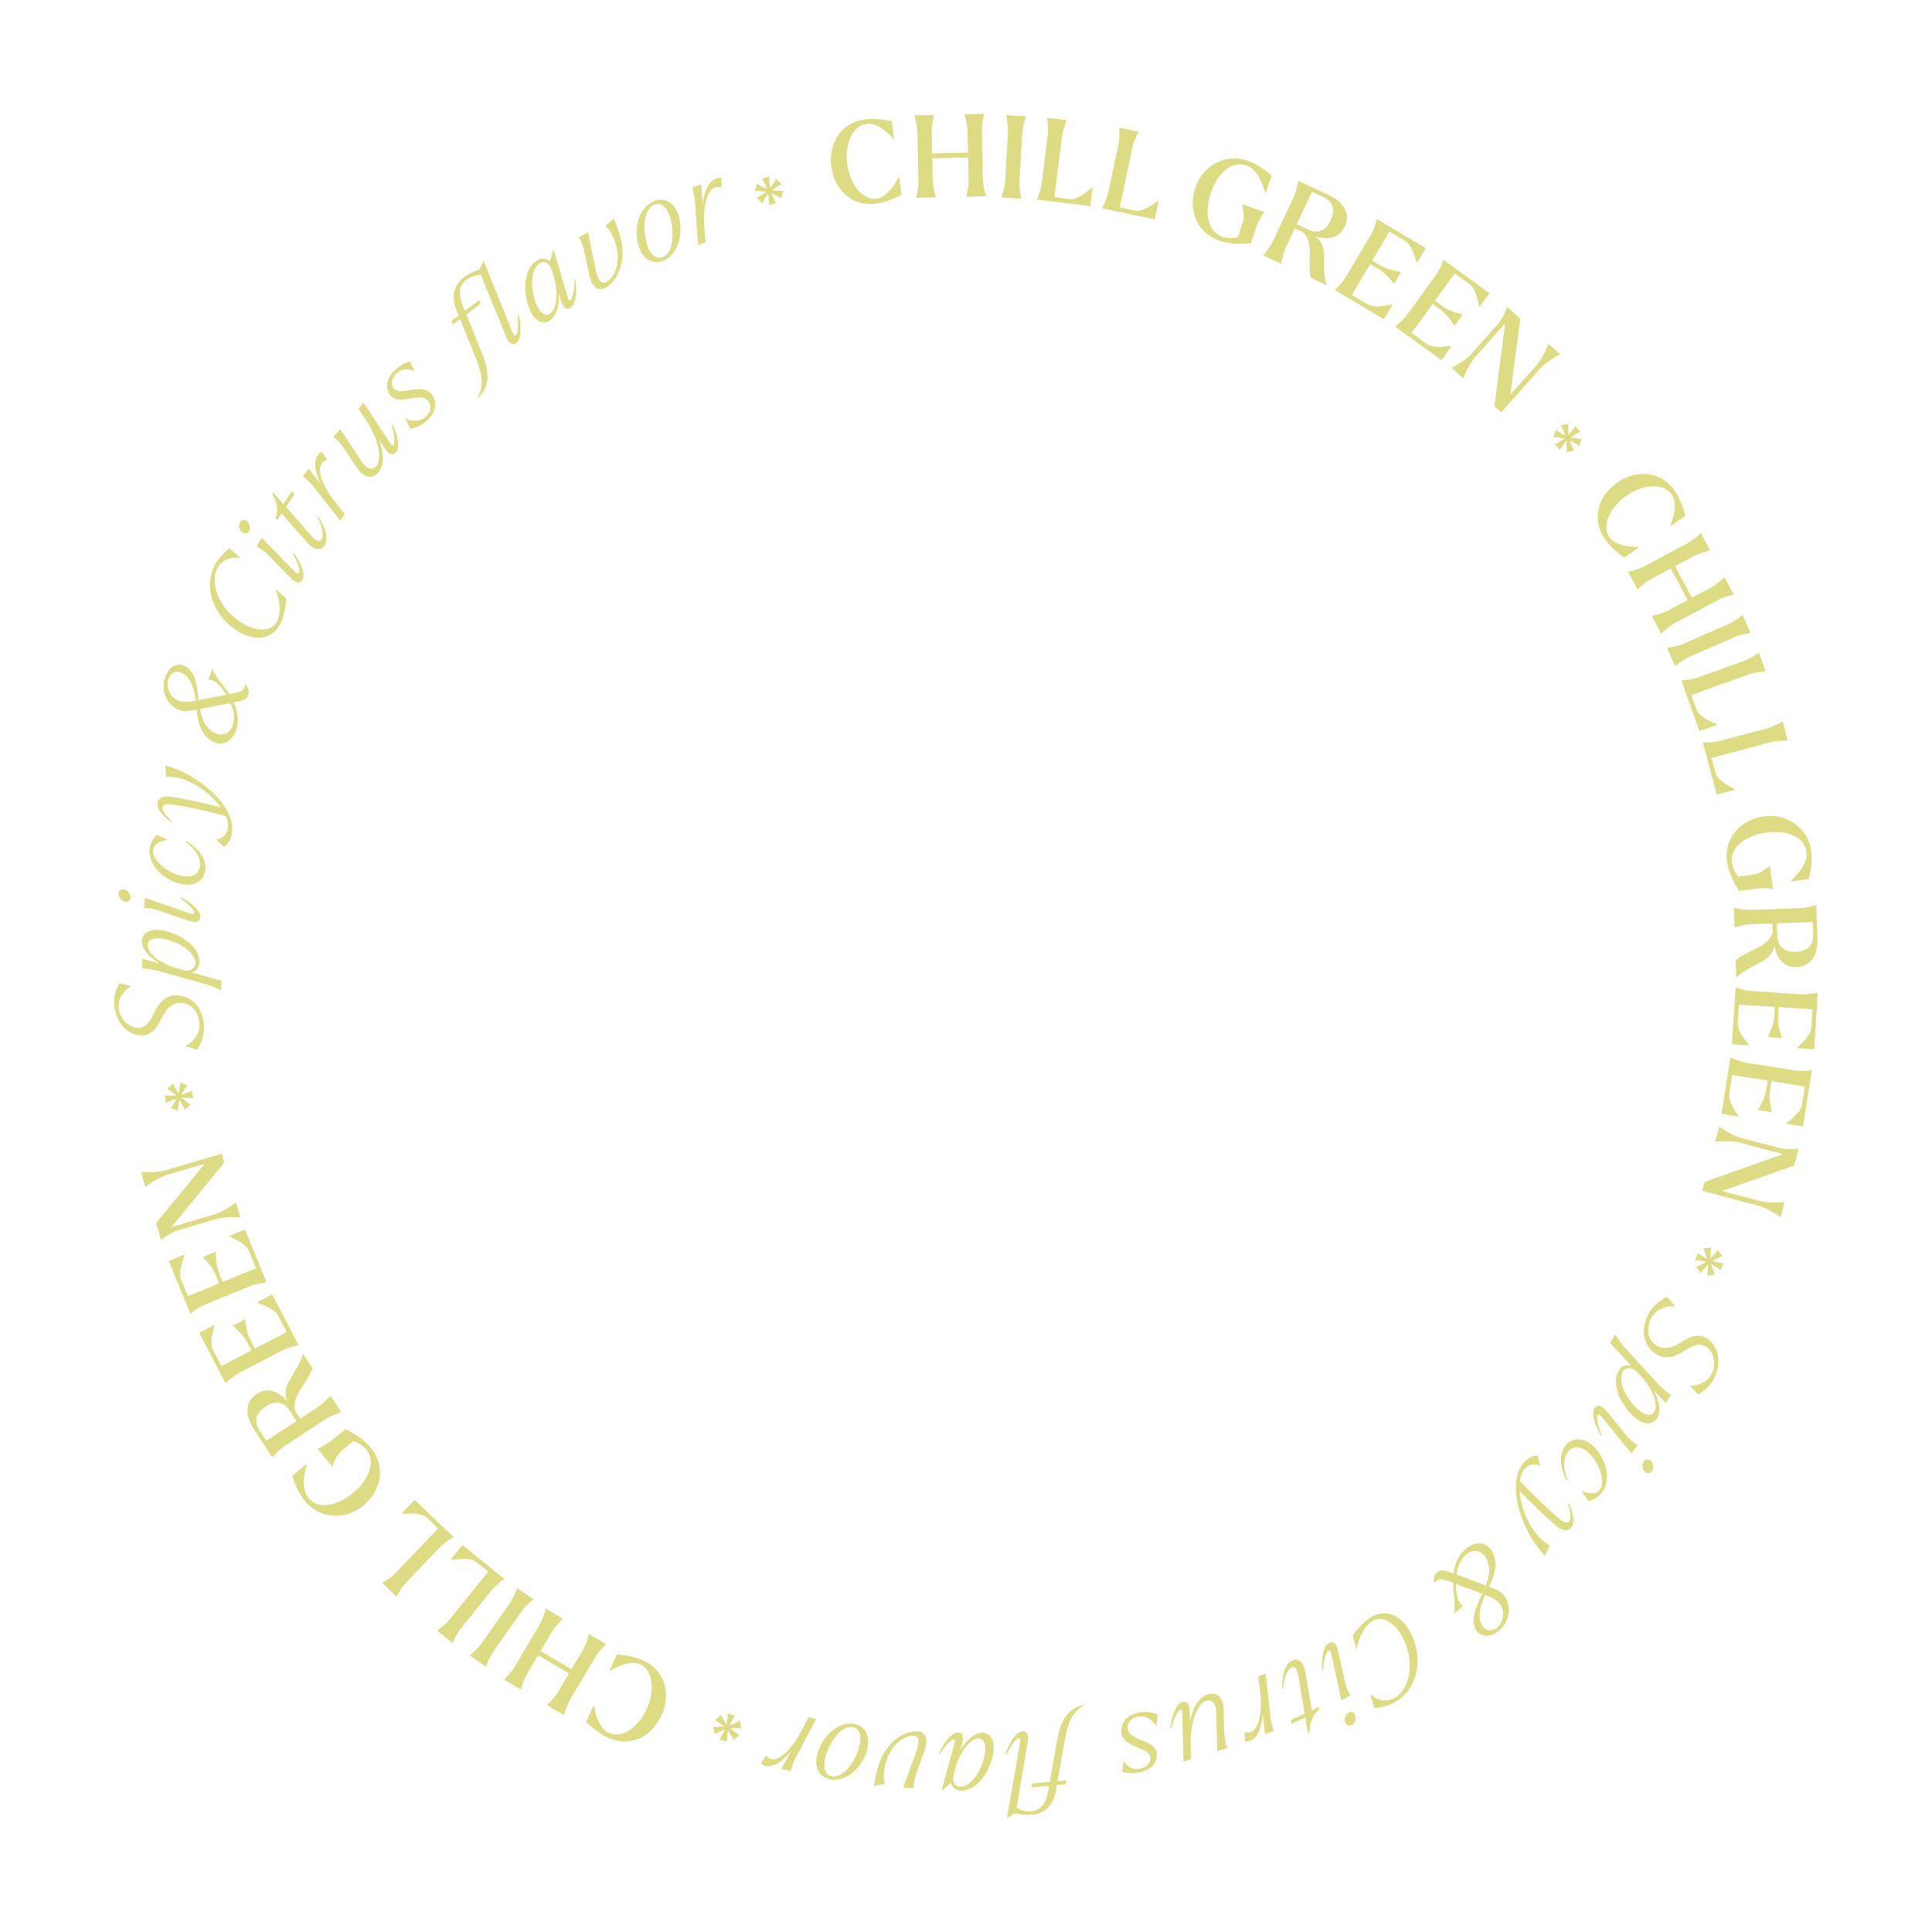 <?xml version="1.0" encoding="UTF-8"?><svg id="b" xmlns="http://www.w3.org/2000/svg" viewBox="0 0 540 540"><g id="c"><g id="d"><path id="e" d="m78.861,377.476l-11.973,6.238c-1.787.931-3.322,2.416-3.802,2.811l-.085.044-7.316-14.044,4.142-2.158.074.142c-.015.802-1.527,4.547-.374,6.76l2.365,4.54,8.37-4.36-1.272-2.44c-1.123-2.156-3.355-3.879-3.836-4.386l-.06-.114,3.376-1.759.06.114c.14.685.301,3.487,1.424,5.643l1.271,2.44,8.908-4.641-2.409-4.625c-1.153-2.213-5.088-3.121-5.754-3.567l-.074-.142,4.17-2.173,7.361,14.129-.114.059c-.569.153-2.694.574-4.454,1.491Zm-30.919-147.583l.284-.104c-1.601-1.713-3.048-3.066-2.816-4.162.133-.626.791-1.108,3.198-.73,3.578.561,8.4,1.582,14.508,3.17.544,1.293.769,2.551.537,3.647-.267,1.416-1.241,2.616-3.116,2.972l-.019.094,2.112,1.92c1.5-1.057,2.07-2.67,2.224-4.011,1.101-7.521-9.964-16.603-18.641-18.734l.223,3.122c1.388-.066,2.811.17,4.168.555,4.136,1.17,8.599,4.503,11.096,8.009-5.84-1.465-10.413-2.433-13.552-2.902-2.858-.409-3.853.428-4.091,1.555-.431,2.035,1.888,4.064,3.886,5.599Zm-2.853,54.831c1.595-3.413,3.802-4.911,6.507-4.295,2.283.549,3.705,2.569,4.089,4.917.551,3.363-1.59,5.819-3.851,7l.006.096,3.305.961c1.025-1.899,2.302-4.328,1.786-7.661-.588-3.906-2.728-6.582-5.989-7.353-4.174-.998-6.431,1.659-7.972,4.908-1.26,2.684-2.821,4.716-5.773,3.763-2.137-.752-3.554-2.708-3.956-4.83-.499-3.077,1.395-5.388,3.307-6.514l-.007-.096-3.169-.842c-.857,1.534-1.85,3.912-1.314,7.051.551,3.363,2.479,6.214,5.597,7.252,3.544,1.169,5.784-.781,7.432-4.358Zm18.817-110.222c5.889,5.246,11.958,4.781,14.44-.167.976-1.945,1.509-4.649,1.641-7.053l-2.802-2.479-.086.172c1.098,2.735,1.494,6.37.375,8.601-1.822,3.632-7.403,3.053-12.463-1.419-4.102-3.669-6.226-9.353-4.247-13.3,1.306-2.603,3.94-3.215,6.13-2.94l.085-.171-2.801-2.48c-1.848,1.328-3.396,3.13-4.243,4.817-2.583,5.148-1.132,11.891,3.97,16.42Zm-15.331,71.939c4.864,2.029,8.377.105,8.812-3.194.335-2.538-1.152-5.703-5.25-8.147l-.346.18c3.629,2.576,4.317,5.185,4.096,6.866-.381,2.886-3.505,3.571-7.232,1.982-3.091-1.279-6.171-4.106-5.88-6.552.198-1.749,2.176-2.553,3.856-2.815l.021-.159-2.833-1.277c-1.155,1.171-1.779,2.476-1.963,3.872-.456,3.457,2.129,7.348,6.719,9.245Zm-2.405-57.176c.977-2.811,3.427-4.5,5.966-2.839,2.277,1.537,2.957,4.652,3.354,9.262l7.77-1.5c-.575-.878-1.25-1.858-1.89-2.554-1.117-1.269-2.276-1.638-3.035-1.698l-.049-.051,1.008-2.902.05.051c.562,1.11,1.316,2.354,2.302,3.612.866,1.114,1.752,2.269,2.447,3.391,1.227-.217,1.989-.46,2.934-.742.935-.251,1.471-1.013,1.414-2.117.721.556,1.374,1.798.933,3.068-.294.846-.979,1.354-1.984,1.615-.701.163-1.36.306-2.08.429,1.24,2.769,1.531,5.343.68,7.791-1.113,3.204-3.989,4.949-7.2,2.783-2.759-1.907-3.585-5.379-3.819-8.509-2.191.458-4.1.879-6.146-.543-2.89-1.919-3.694-5.552-2.654-8.545Zm9.703,8.928c.511,2.82,1.556,4.979,3.392,6.226,2.408,1.65,4.907.892,5.821-1.738.662-1.904.354-3.942-.671-6.161l-8.542,1.673Zm-6.887-2.799c1.584,1.093,3.501.844,5.743.437-.514-3.397-1.359-6.13-3.316-7.42-1.806-1.237-3.677-.533-4.36,1.432-.714,2.056.288,4.437,1.934,5.55Zm20.603-46.925c.441-.742.289-1.987-.406-2.698-.738-.699-1.676-.624-2.118.118-.458.77-.288,1.987.434,2.714.693.711,1.648.608,2.09-.135Zm.219,211.051c1.837-.751,3.992-.976,4.574-1.075l.118-.049-6.033-14.75-4.354,1.781.061.148c.622.506,4.459,1.772,5.404,4.082l1.974,4.828-9.3,3.804-1.042-2.547c-.921-2.251-.824-5.057-.901-5.751l-.048-.118-3.525,1.442.049.118c.432.55,2.497,2.47,3.418,4.722l1.042,2.547-8.738,3.574-1.938-4.739c-.945-2.31.905-5.902.994-6.699l-.061-.148-4.325,1.769,5.998,14.662.088-.037c.515-.348,2.18-1.687,4.046-2.45l12.5-5.113Zm-35.104-107.562c.939.324,1.747-.196,1.808-1.057.062-.862-.633-1.906-1.572-2.23-.973-.294-1.778.193-1.84,1.055-.064.894.633,1.906,1.604,2.232Zm4.943,11.095c.031-2.56,2.932-4.253,8.286-2.332,5.862,2.152,7.866,5.792,7.837,8.16-.019,1.6-.992,2.58-2.244,2.917l8.356,2.31-.033,2.752-.095-.033c-.891-.459-2.417-1.213-4.14-1.714l-13.523-3.781c-1.754-.469-3.225-.615-4.249-.659l-.095-.033.033-2.688,4.816,1.338c-3.177-1.862-4.973-4.221-4.949-6.236Zm1.586,1.139c-.025,2.112,3.143,4.774,7.413,6.235l2.998.836c1.343.112,2.885-.381,2.968-1.98.058-2.079-2.216-4.603-6.549-6.192-3.982-1.489-6.807-.883-6.83,1.101Zm19.058,76.572c2.733-.805,5.9-.47,6.731-.482l.153-.045-1.203-4.083-.153.046c-.704.441-3.185,2.439-5.917,3.245l-11.973,3.528,14.742-18.023-.733-2.486-15.657,4.613c-2.732.805-5.9.471-6.701.473l-.153.045,1.203,4.083.154-.045c.673-.432,3.154-2.431,5.886-3.236l10.53-3.103-13.576,16.545,1.375,4.667.123-.036c.643-.423,2.551-1.986,4.699-2.62l10.469-3.085Zm-15.827-86.246l8.39,2.879c2.284.805,3.052-.07,3.121-1.027.124-1.724-2.312-3.983-5.438-5.586l-.269.173c3.425,2.331,5.618,5.31,2.518,4.254l-12.267-4.28-.204,2.84.094.039c.994.007,2.397.108,4.055.708Zm9.499,52.454l-.351-2.115c-.685.373-2.248.925-2.927,1.135.68-1.183,1.138-1.941,1.701-2.651l-2.041-.764c-.032.784-.307,2.452-.459,3.094-.857-1.448-1.136-1.953-1.467-2.774l-1.653,1.378c.684.406,2.004,1.516,2.467,1.959-1.389.036-2.368.004-3.167-.123l.351,2.115c.626-.331,2.337-.972,2.958-1.14-.806,1.399-1.127,2.004-1.701,2.651l2.009.769c.043-.916.385-2.562.491-3.099.499.858,1.135,1.953,1.435,2.779l1.685-1.383c-.642-.348-2.041-1.543-2.467-1.958,1.426-.01,2.268-.02,3.136.128ZM126.597,90.701l1.995-1.5,4.231,10.473c2.407,5.918,2.199,8.357.655,11.68,3.184-3.115,3.723-6.443,1.085-12.988l-4.231-10.473,3.965-2.981-.404-1.017-3.965,2.981-.558-1.382c-1.311-3.34-1.083-5.753.963-7.292,1.023-.769,2.54-1.309,4.076-1.342l7.133,17.42c.841,2.13,2.006,2.135,2.773,1.558,1.381-1.039,1.486-4.361.668-7.791l-.307-.089c.466,4.134-.297,7.751-1.556,4.694l-7.929-19.705-1.283,2.447c-1.503.45-3,1.175-4.126,2.021-2.532,1.904-3.962,4.901-2.19,9.335l.597,1.433-1.995,1.5.405,1.017Zm327.322,65.163l4.128-2.808-.108-.159c-3.205.012-6.708-.701-8.13-2.791-2.052-3.016-.068-8.236,4.881-11.602,4.895-3.33,10.343-3.514,12.539-.286,1.62,2.381.695,6.029-.346,8.595l.108.159,4.102-2.79c-.745-2.745-1.771-5.22-2.978-6.993-3.492-5.134-10.099-6.368-15.972-2.372-5.822,3.96-7.118,10.647-3.733,15.622,1.422,2.09,3.436,3.856,5.51,5.425Zm1.283,3.946l-.113.06,2.583,4.824.113-.06c.447-.385,1.994-1.902,3.743-2.839l5.445-2.914,4.727,8.83-5.445,2.915c-1.75.936-3.87,1.382-4.438,1.541l-.113.06,2.582,4.824.112-.06c.448-.385,1.995-1.902,3.744-2.839l11.905-6.372c1.777-.951,3.87-1.382,4.466-1.556l.085-.045-2.582-4.824-.084.045c-.476.4-1.995,1.902-3.772,2.854l-5.275,2.824-4.727-8.83,5.276-2.824c1.777-.951,3.87-1.382,4.466-1.556l.085-.045-2.583-4.824-.084.045c-.476.4-1.995,1.902-3.772,2.854l-11.905,6.373c-1.75.936-3.87,1.382-4.438,1.541Zm-20.359-39.659l-.699,2.063c.728-.044,2.546.231,3.128.359-1.206.761-1.914,1.215-2.729,1.548l1.416,1.609c.383-.678,1.418-1.972,1.883-2.509.049,1.363.06,2.248-.043,3.148l2.136-.429c-.387-.682-1.035-2.242-1.245-2.868,1.492.776,1.995,1.057,2.71,1.579l.675-2.042c-.794.017-2.501-.229-3.127-.359,1.16-.764,2.007-1.254,2.752-1.569l-1.416-1.609c-.356.612-1.469,2.059-1.907,2.53-.056-1.613-.102-2.296.043-3.148l-2.111.409c.447.799,1.026,2.378,1.22,2.889-.877-.465-1.995-1.058-2.686-1.601Zm35.777,59.744c-1.818.795-3.968,1.071-4.547,1.184l-.117.051,2.192,5.014.117-.051c.477-.348,2.139-1.738,3.957-2.533l12.374-5.409c1.847-.808,3.968-1.071,4.576-1.197l.087-.038-2.192-5.014-.087.038c-.506.361-2.139,1.738-3.987,2.546l-12.374,5.409Zm-395.544-24.628l6.208,6.335c1.68,1.743,2.759,1.306,3.25.481.884-1.485-.281-4.597-2.355-7.431l-.319.034c2.018,3.619,2.641,7.265.344,4.931l-9.046-9.324-1.456,2.448.066.076c.885.452,2.095,1.172,3.308,2.451Zm427.827,98.589c2.015-.067,4.042-.743,4.646-.892l.096-.003.323,9.691c.15,4.478-2.085,7.53-5.763,7.653-3.614.121-5.684-2.403-6.189-6.037-.42,1.807-1.428,3.25-3.218,4.302-3.614,2.042-5.577,2.684-7.401,4.634l-.128.005-.16-4.798c.834-.892,3.702-2.301,5.938-3.368,2.554-1.206,4.1-2.826,4.425-4.598l-.078-2.335-5.853.195c-1.983.067-4.041.744-4.613.891l-.128.004-.183-5.469.128-.004c.58.109,2.679.647,4.662.581l13.496-.451Zm3.78,3.876l-10.075.337.117,3.486c.095,2.847,1.786,4.583,5.145,4.471,3.23-.108,5.03-1.801,4.935-4.648l-.122-3.646Zm-13.749-29.549c-6.911.963-11.071,6.583-10.246,12.511.481,3.455,2.159,6.453,3.393,8.349l4.66-.649c1.997-.278,4.087-.117,4.721.021l.095-.013-.883-6.34-.095.013c-.566.338-2.392,2.078-4.389,2.357l-4.312.601c-.901-1.135-1.603-2.459-1.81-3.949-.516-3.935,3.253-7.498,9.53-8.372,6.15-.857,10.786,1.341,11.311,5.34.45,3.46-2.984,6.879-4.305,8.064l.036.254,4.913-.685c.77-2.822.975-5.758.674-7.914-.865-6.214-6.603-10.52-13.292-9.588Zm-87.045-125.42l-.106.12,3.178,2.831.106-.119c.365-.747,1.416-3.754,3.31-5.88l8.303-9.319-2.997,23.089,1.936,1.724,10.857-12.186c1.895-2.127,4.761-3.516,5.439-3.941l.106-.12-3.178-2.831-.106.119c-.344.722-1.394,3.73-3.289,5.856l-7.302,8.196,2.788-21.219-3.633-3.236-.084.095c-.323.699-1.117,3.034-2.607,4.707l-7.259,8.148c-1.895,2.127-4.761,3.516-5.46,3.965Zm68.786,86.556c-1.867.671-4.029.802-4.615.877l-.12.043,5.075,14.121,4.877-1.753-.054-.151c-.72-.489-4.829-1.8-5.673-4.149l-1.45-4.035,16.018-5.757c1.896-.682,4.03-.802,4.645-.887l.09-.032-1.85-5.149-.091.032c-.528.326-2.25,1.591-4.146,2.272l-12.706,4.566Zm1.431,18.224l-.123.033,3.844,14.509,5.012-1.328-.042-.155c-.676-.55-4.658-2.209-5.297-4.622l-1.099-4.146,16.458-4.361c1.949-.517,4.085-.453,4.705-.485l.093-.024-1.402-5.29-.093.025c-.555.28-2.379,1.392-4.328,1.908l-13.055,3.459c-1.918.508-4.084.453-4.674.477ZM114.73,111.388c2.359-.47,4.533-.58,5.348,1.308.639,1.524-.102,2.918-1.085,3.789-1.602,1.475-3.977,1.334-5.641.454l-.046.09,1.303,2.799c1.768-.206,3.68-1.179,5.1-2.61,1.877-1.879,2.493-4.135,1.387-6.321-1.083-2.208-3.298-2.415-6.428-1.863-1.837.318-4.152.834-4.922-.963-.551-1.251-.015-2.535.901-3.52,1.421-1.522,3.437-1.702,5.146-.732l.069-.112-1.281-2.686c-1.408.391-3.07,1.209-4.422,2.664-1.81,1.857-2.47,4.067-1.542,6.025,1.192,2.549,4.117,2.062,6.114,1.679Zm-26.989,24.756l7.335,9.36,1.327-1.765-3.617-4.562c-2.364-3.299-4.298-7.596-2.894-9.623.34-.505.82-.824,1.46-.984l.058-.077-1.431-2.197c-3.036,1.641-1.921,5.803-.223,9.082l-3.482-4.421-1.597,2.123.058.083c.697.564,1.892,1.583,3.004,2.98Zm8.43-10.808l3.528,5.345c2.316,3.475,4.619,2.982,6.01,1.393,1.918-2.19,1.451-5.833.233-9.154l1.711,2.562c1.308,1.955,2.401,1.678,3.034.956,1.139-1.3.535-4.594-.944-7.761l-.319-.024c1.304,3.95.821,6.93-.132,5.542l-7.688-11.668-1.455,1.661,2.671,4.041c2.463,3.986,4.299,9.806,2.318,12.069-.927,1.059-2.466,1.115-4.18-1.492l-5.848-8.865-1.919,2.19.073.063c.71.452,1.901,1.666,2.906,3.141Zm-19.171,19.465l.479.55,1.224-1.838,7.242,8.239c1.706,1.942,3.677,2.331,4.758.706,1.312-1.972.163-5.157-1.721-8.102l-.319.018c1.751,3.433,1.771,5.484,1.169,6.389-.408.613-1.216.844-3.046-1.257l-6.86-7.831,2.358-3.544-.72-.825-2.375,3.57-2.853-3.281-.266.4c1.165,2.12,1.895,4.374.93,6.807Zm13.977,251.879l-11.308,7.385c-1.688,1.103-3.07,2.732-3.51,3.171l-.08.052-5.303-8.119c-2.45-3.751-2.122-7.521.96-9.533,3.027-1.978,6.106-.892,8.424,1.952-.579-1.763-.464-3.52.521-5.348,2.031-3.62,3.377-5.188,3.926-7.801l.107-.07,2.625,4.019c-.251,1.196-1.972,3.887-3.332,5.961-1.558,2.355-2.041,4.543-1.399,6.227l1.278,1.956,4.903-3.203c1.661-1.085,3.07-2.732,3.483-3.154l.107-.07,2.993,4.582-.107.07c-.552.208-2.626.836-4.288,1.921Zm-8.109.518l-1.908-2.921c-1.557-2.385-3.904-2.993-6.717-1.155-2.707,1.768-3.368,4.149-1.811,6.534l1.996,3.055,8.44-5.513ZM163.339,70.392l1.304,6.271c.869,4.085,2.735,4.712,4.559,3.779,2.991-1.531,6.715-7.32,3.628-16.021-.457-1.384-.94-2.61-1.319-3.351l-2.27,2.168c.692.509,1.214,1.248,1.738,2.202,3.527,6.822.844,12.186-1.549,13.411-1.311.67-2.293-.408-2.923-3.465l-2.159-10.399-2.592,1.327.044.085c.493.682,1.151,2.25,1.54,3.993Zm209.854,10.578l-.065.11,13.702,8.142,2.404-4.044-.138-.082c-.801-.03-4.627,1.271-6.773-.004l-4.485-2.665,5.134-8.639,2.366,1.406c2.091,1.242,3.704,3.541,4.183,4.049l.11.065,1.945-3.274-.11-.065c-.676-.178-3.482-.468-5.573-1.711l-2.366-1.406,4.824-8.116,4.402,2.616c2.146,1.275,2.833,5.257,3.241,5.947l.138.082,2.387-4.017-13.619-8.093-.049.083c-.201.588-.724,2.659-1.754,4.393l-6.899,11.611c-1.014,1.706-2.599,3.184-3.004,3.613Zm-225.999,2.83c-1.29-6.048.728-9.664,2.796-10.942,1.417-.874,2.741-.677,3.676.288.389-.955.651-1.869.728-2.781l.436-.269,3.935,13.254c.583,1.859,1.881-.974,1.795-5.133l.298.117c.483,3.463.092,6.788-1.432,7.73-.763.471-1.872.441-2.565-1.839l-.62-2.1c.085,3.671-.955,6.494-2.643,7.537-2.206,1.362-5.195-.252-6.403-5.862Zm1.897-1.435c.917,4.286,2.887,6.38,4.602,5.32,1.797-1.109,2.376-5.228,1.321-9.616l-.94-3.106c-.563-1.156-1.752-2.228-3.157-1.398-1.804,1.038-2.765,4.415-1.826,8.8Zm240.955,8.835l-.075.104,12.902,9.353,2.761-3.809-.129-.094c-.796-.102-4.723.845-6.744-.62l-4.223-3.061,5.896-8.135,2.229,1.615c1.969,1.427,3.365,3.862,3.796,4.412l.104.075,2.235-3.083-.104-.075c-.656-.239-3.424-.783-5.393-2.21l-2.228-1.615,5.54-7.643,4.145,3.005c2.021,1.465,2.343,5.492,2.688,6.216l.129.094,2.742-3.782-12.824-9.296-.056.078c-.253.567-.963,2.582-2.146,4.215l-7.926,10.933c-1.165,1.606-2.877,2.933-3.319,3.325Zm-13.051,387.455c-.767.399-1.292,1.539-1.076,2.509.26.984,1.098,1.413,1.864,1.014.794-.414,1.292-1.539,1.061-2.537-.216-.97-1.082-1.385-1.849-.986Zm6.15-26.607c-1.853,1.143-3.728,3.164-5.104,5.14l1.081,3.583.164-.101c.502-2.905,2.076-6.207,4.201-7.517,3.461-2.134,7.905,1.293,9.861,7.758,1.563,5.279.383,11.233-3.376,13.552-2.479,1.529-5.042.665-6.761-.72l-.164.101,1.081,3.583c2.271-.159,4.535-.879,6.143-1.87,4.904-3.024,7.213-9.525,5.251-16.062-2.255-7.56-7.664-10.354-12.377-7.448Zm-5.715,21.761c-.515-.851-1.166-2.1-1.523-3.826l-1.946-8.657c-.512-2.368-1.66-2.563-2.512-2.12-1.533.798-2.181,4.059-1.908,7.561l.288.139c.19-4.14,1.579-7.57,2.304-4.376l2.787,12.695,2.526-1.316-.016-.1Zm60.927-53.568c.464,2.297.987,4.209.215,5.02-.441.464-1.254.529-3.104-1.054-2.753-2.354-6.324-5.751-10.693-10.306.215-1.386.683-2.575,1.456-3.386.969-1.066,2.428-1.577,4.211-.897l.066-.069-.792-2.742c-1.831.114-3.162,1.188-3.996,2.25-4.881,5.826-.221,19.361,6.05,25.725l1.448-2.775c-1.217-.671-2.304-1.618-3.258-2.658-2.908-3.165-4.961-8.344-5.249-12.638,4.205,4.31,7.59,7.531,10.018,9.576,2.22,1.847,3.505,1.656,4.299.821,1.434-1.507.523-4.45-.373-6.805l-.295-.061Zm-341.808-20.779l-3.641,2.978c-1.561,1.276-3.43,2.226-4.042,2.438l-.074.061,4.052,4.954.074-.061c.309-.583.961-3.019,2.522-4.296l3.368-2.756c1.36.5,2.647,1.266,3.6,2.43,2.488,3.092,1.123,8.094-3.781,12.106-4.805,3.93-9.907,4.466-12.436,1.325-2.183-2.72-1.03-7.426-.519-9.125l-.162-.198-3.839,3.14c.81,2.81,2.163,5.424,3.54,7.108,3.972,4.854,11.111,5.547,16.337,1.272,5.399-4.417,6.028-11.381,2.239-16.012-2.208-2.7-5.2-4.386-7.24-5.364Zm324.571,47.689c1.461,3.148.246,6.666-2.206,8.674-2.303,1.885-5.276,2.044-6.572-.701-1.138-2.501-.087-5.513,1.986-9.65l-7.41-2.786c.032,1.049.095,2.238.276,3.166.288,1.666,1.084,2.587,1.699,3.035l.016.07-2.377,1.946-.016-.07c.101-1.241.109-2.696-.073-4.283-.156-1.403-.307-2.851-.312-4.171-1.16-.457-1.938-.648-2.89-.902-.928-.274-1.783.095-2.312,1.066-.324-.851-.23-2.252.811-3.104.693-.568,1.542-.642,2.535-.339.683.228,1.319.45,1.998.722.391-3.009,1.489-5.356,3.495-6.998,2.625-2.149,5.99-2.132,7.594,1.394,1.355,3.069.243,6.461-1.195,9.252,2.108.756,3.954,1.395,4.955,3.678Zm-5.809-4.013c1.04-2.671,1.278-5.059.365-7.083-1.19-2.667-3.717-3.328-5.872-1.564-1.56,1.277-2.364,3.176-2.651,5.604l8.158,3.043Zm4.407,5.989c-.78-1.761-2.543-2.551-4.667-3.377-1.339,3.165-2.047,5.937-1.054,8.06.892,2,2.856,2.377,4.466,1.06,1.684-1.379,2.075-3.933,1.255-5.743ZM351.129,63.511c.657-1.906,1.748-3.695,2.157-4.197l.031-.091-6.049-2.085-.032.091c.044.658.769,3.073.111,4.979l-1.417,4.114c-1.42.289-2.917.314-4.338-.175-3.741-1.323-5.208-6.295-3.145-12.285,2.022-5.868,6.082-9.004,9.882-7.66,3.287,1.166,4.778,5.775,5.236,7.49l.242.083,1.615-4.689c-2.165-1.965-4.689-3.477-6.746-4.186-5.929-2.043-12.366,1.119-14.565,7.502-2.272,6.594.852,12.848,6.508,14.798,3.297,1.136,6.729.999,8.977.759l1.532-4.447Zm8.292,5.585c-.843,1.795-1.177,3.936-1.306,4.512l-.054.116-4.952-2.326.054-.116c.36-.467,1.795-2.091,2.638-3.886l5.739-12.221c.857-1.825,1.177-3.936,1.319-4.541l.041-.087,8.775,4.121c4.055,1.904,5.755,5.283,4.191,8.614-1.537,3.272-4.726,3.966-8.19,2.763,1.417,1.196,2.243,2.75,2.366,4.823.173,4.146-.149,6.187.757,8.698l-.054.116-4.344-2.04c-.415-1.149-.365-4.342-.297-6.82.088-2.822-.651-4.936-2.08-6.032l-2.114-.993-2.489,5.3Zm3.006-6.4l3.157,1.483c2.577,1.21,4.893.495,6.321-2.546,1.374-2.925.686-5.298-1.892-6.509l-3.302-1.551-4.284,9.122Zm-20.257,421.623l-.175-6.404c-.132-4.175-2.349-4.973-4.37-4.358-2.786.847-4.313,4.189-5.032,7.653l-.101-3.08c-.08-2.352-1.154-2.694-2.072-2.414-1.654.503-2.88,3.619-3.296,7.091l.258.189c.978-4.044,2.962-6.321,3.039-4.637l.369,13.972,2.113-.643-.135-4.843c.013-4.688,1.527-10.601,4.405-11.477,1.348-.41,2.684.355,2.763,3.476l.286,10.618,2.786-.847-.028-.092c-.365-.759-.735-2.419-.81-4.203Zm12.881-4.746l-1.29-11.822-2.059.798.664,5.784c.266,4.05-.359,8.72-2.622,9.701-.556.25-1.132.268-1.76.065l-.09.035.056,2.621c3.445.208,4.694-3.915,4.982-7.596l.625,5.593,2.477-.961-.005-.101c-.294-.847-.772-2.344-.979-4.117Zm152.944-202.117c-.615.089-2.697.564-4.709.434l-13.476-.867c-1.979-.127-4.016-.868-4.583-1.032l-.127-.008-1.024,15.902,4.694.302.01-.16c-.337-.727-3.235-3.543-3.074-6.034l.335-5.205,10.026.645-.176,2.746c-.156,2.427-1.47,4.907-1.706,5.566l-.008.128,3.8.244.008-.128c-.148-.683-1.165-3.314-1.009-5.74l.176-2.746,9.42.606-.329,5.109c-.16,2.49-3.395,4.912-3.823,5.59l-.01.159,4.662.3,1.018-15.806-.096-.006Zm-10.774,43.389l-10.55-2.789c-2.754-.728-5.289-2.656-6.006-3.077l-.155-.041-1.088,4.115.155.041c.831-.012,3.988-.436,6.742.292l12.066,3.189-21.948,7.771-.663,2.506,15.779,4.17c2.754.728,5.29,2.656,5.975,3.069l.155.041,1.088-4.115-.155-.041c-.8.021-3.957.444-6.711-.284l-10.612-2.804,20.185-7.111,1.243-4.703-.124-.033c-.77.029-3.211.376-5.377-.196Zm-15.832,30.259l-1.318-1.7c-.512.76-1.659,1.99-2.028,2.394.018-.992.042-2.258.215-3.12l-2.158.308c.369.63.944,2.378,1.093,2.954-1.224-.731-1.949-1.159-2.615-1.736l-.797,1.991c.779.036,2.401.375,3.091.548-1.195.659-1.979,1.069-2.83,1.384l1.348,1.712c.434-.654,1.535-1.937,1.998-2.406-.018,1.682-.042,2.259-.186,3.132l2.128-.32c-.375-.702-.926-2.336-1.093-2.955,1.207.69,2.026,1.225,2.645,1.749l.798-1.991c-.708-.042-2.503-.381-3.121-.56,1.416-.778,2.003-1.129,2.83-1.384Zm20.201-51.936l-13.34-2.102c-1.959-.309-3.92-1.233-4.469-1.449l-.127-.02-2.48,15.742,4.647.732.024-.158c-.269-.755-2.896-3.826-2.507-6.291l.812-5.153,9.926,1.564-.429,2.719c-.378,2.403-1.915,4.752-2.209,5.386l-.02.127,3.762.593.019-.126c-.085-.694-.855-3.407-.478-5.81l.428-2.719,9.326,1.469-.797,5.058c-.389,2.466-3.832,4.58-4.32,5.216l-.025.158,4.615.727,2.465-15.648-.095-.015c-.621.032-2.738.314-4.73,0ZM317.151,58.862l-4.194-.892,3.543-16.652c.419-1.972,1.44-3.848,1.692-4.417l.02-.094-5.352-1.139-.021.094c0,.621.167,2.751-.252,4.723l-2.811,13.209c-.414,1.941-1.441,3.849-1.686,4.386l-.027.125,14.681,3.124,1.079-5.071-.157-.033c-.795.354-4.074,3.157-6.516,2.637Zm152.753,316.278c-3.151,2.063-5.816,2.177-7.792.229-1.653-1.668-1.799-4.134-.892-6.333,1.3-3.149,4.414-4.111,6.958-3.927l.045-.085-2.306-2.556c-1.87,1.075-4.234,2.469-5.548,5.575-1.554,3.63-1.142,7.032,1.225,9.403,3.025,3.044,6.341,1.972,9.361.02,2.484-1.62,4.879-2.527,6.889-.164,1.421,1.763,1.597,4.172.823,6.188-1.194,2.879-4.021,3.848-6.238,3.799l-.045.085,2.252,2.383c1.536-.854,3.631-2.354,4.826-5.305,1.3-3.149,1.161-6.588-.945-9.111-2.399-2.858-5.331-2.379-8.613-.204Zm-15.353,26.023l-5.624-6.862c-1.52-1.886-2.633-1.546-3.196-.767-1.011,1.401-.126,4.605,1.688,7.612l.32-.006c-1.688-3.784-1.987-7.472.096-4.944l8.186,10.093,1.667-2.309-.059-.082c-.841-.529-1.983-1.353-3.078-2.735Zm-16.926,2.81c-1.617,1.984-2.014,5.458.191,9.691l.39.028c-1.736-4.098-.953-6.679.118-7.994,1.839-2.257,4.858-1.2,7.196,2.11,1.959,2.711,3.096,6.734,1.565,8.664-1.087,1.384-3.193,1.03-4.761.371l-.101.124,1.74,2.574c1.598-.39,2.814-1.173,3.703-2.265,2.203-2.703,2.046-7.371-.865-11.396-3.074-4.28-7.075-4.487-9.177-1.908Zm21.789,4.45c-.506.701-.463,1.954.165,2.724.673.762,1.614.771,2.12.07.525-.727.464-1.955-.19-2.743-.628-.77-1.588-.752-2.094-.051Zm7.554-18.56l.065.079-1.442,2.269-3.392-3.672c1.722,3.256,2.009,6.206.928,7.907-1.373,2.161-4.73,2.075-8.272-2.375-3.854-4.913-3.644-9.063-2.374-11.062.859-1.35,2.201-1.673,3.442-1.301l-5.892-6.36,1.476-2.323.064.079c.516.859,1.417,2.303,2.619,3.635l9.513,10.328c1.246,1.322,2.419,2.219,3.266,2.796Zm-7.616-4.422l-2.109-2.289c-1.083-.802-2.654-1.193-3.565.123-1.143,1.738-.537,5.081,2.312,8.711,2.604,3.36,5.324,4.331,6.388,2.656,1.132-1.782-.161-5.714-3.026-9.201Zm-92.697,92.611l-1.817-10.816c-.427-2.549-1.898-3.917-3.672-3.105-2.153.985-2.855,4.297-2.804,7.793l.281.153c.319-3.841,1.381-5.594,2.371-6.046.669-.306,1.478-.078,1.927,2.672l1.708,10.268-3.87,1.771.177,1.08,3.899-1.784.696,4.291.437-.2c.126-2.415.692-4.715,2.793-6.275l-.118-.72-2.008.919ZM199.778,52.389c.565-.226,1.143-.22,1.761.008l.091-.031.052-2.621c-3.434-.351-4.852,3.718-5.292,7.385l-.393-5.614-2.514.858v.101c.26.858.675,2.373.809,4.154l.802,11.866,2.09-.713-.426-5.806c-.1-4.058.718-8.699,3.019-9.585Zm13.215,4.439c.292-.669,1.365-2.163,1.744-2.623.13,1.42.211,2.258.137,3.135l2.079-.528c-.43-.65-1.112-2.161-1.378-2.82,1.237.577,2.03.97,2.785,1.472l.59-2.098c-.784.034-2.469-.099-3.122-.197,1.37-.976,1.851-1.296,2.64-1.695l-1.512-1.531c-.347.716-1.342,2.125-1.744,2.623-.153-1.381-.204-2.359-.145-3.167l-2.079.529c.383.596,1.166,2.246,1.385,2.851-1.462-.685-2.092-.954-2.785-1.472l-.597,2.067c.916-.035,2.585.168,3.129.228-.813.57-1.85,1.296-2.648,1.664l1.521,1.562Zm-33.016,407.349c-2.298-1.052-4.935-1.521-7.522-1.79l-2.079,4.539.174.08c2.735-1.669,6.103-2.873,8.401-1.82,3.317,1.519,4.321,7.012,1.83,12.453-2.464,5.383-7.031,8.361-10.581,6.735-2.619-1.199-3.715-4.799-4.153-7.533l-.174-.08-2.065,4.51c2.058,1.963,4.217,3.55,6.167,4.443,5.645,2.585,11.936.221,14.894-6.239,2.932-6.401.579-12.793-4.891-15.298Zm27.267,18.899l-.47-2.128c-.601.415-2.299,1.121-2.863,1.312.637-1.276,1.009-2.031,1.534-2.738l-2.045-.645c.023.779-.193,2.422-.313,3.123-.748-1.142-1.215-1.893-1.593-2.717l-1.606,1.474c.684.384,2.047,1.384,2.55,1.811-1.678.108-2.255.128-3.137.051l.479,2.097c.671-.426,2.26-1.1,2.864-1.312-.597,1.255-1.069,2.113-1.544,2.769l2.044.645c-.011-.708.192-2.523.324-3.153.882,1.353,1.276,1.913,1.592,2.717l1.596-1.443c-.797-.453-2.109-1.504-2.54-1.841.991-.057,2.255-.128,3.127-.021Zm-17.18-421.037c.716,5.183-1.38,9.533-4.681,10.848-3.33,1.327-6.595-.912-7.311-6.095-.713-5.01,1.433-9.243,4.763-10.57,3.33-1.327,6.516.807,7.229,5.817Zm-2.255.911c-.554-3.967-2.495-6.693-4.881-5.761s-3.184,4.737-2.618,8.733c.544,4.11,2.523,6.924,4.968,5.968,2.356-.919,3.101-4.771,2.531-8.94Zm-18.5,396.716l.064-.11-4.709-2.788-.065.11c-.183.561-.719,2.661-1.73,4.368l-3.146,5.315-8.62-5.102,3.146-5.315c1.01-1.708,2.593-3.188,2.997-3.618l.065-.11-4.709-2.788-.065.11c-.183.561-.719,2.661-1.73,4.368l-6.879,11.621c-1.027,1.735-2.593,3.188-3.013,3.646l-.049.083,4.709,2.787.049-.083c.2-.588.719-2.661,1.747-4.396l3.048-5.15,8.62,5.102-3.048,5.15c-1.028,1.735-2.594,3.188-3.014,3.646l-.049.083,4.709,2.787.049-.083c.2-.589.72-2.661,1.747-4.396l6.879-11.621c1.011-1.708,2.594-3.188,2.998-3.618Zm-42.651-29.969l.088-.093-10.829-10.388-3.588,3.74.116.111c.862.118,5.125-.537,6.927,1.191l3.093,2.968-11.784,12.284c-1.396,1.455-3.252,2.511-3.765,2.862l-.066.069,3.948,3.787.066-.069c.328-.528,1.307-2.426,2.703-3.881l9.347-9.744c1.373-1.431,3.252-2.511,3.743-2.838Zm14.199,11.692l.081-.1-11.675-9.432-3.258,4.033.125.101c.869.044,5.063-.97,7.004.598l3.336,2.695-10.699,13.244c-1.267,1.568-3.027,2.779-3.509,3.172l-.061.074,4.257,3.439.061-.074c.282-.553,1.097-2.529,2.363-4.097l8.487-10.506c1.248-1.543,3.027-2.78,3.489-3.147Zm8.126,5.717l.074-.105-4.476-3.148-.073.105c-.227.545-.927,2.596-2.068,4.219l-7.77,11.044c-1.16,1.649-2.835,2.974-3.29,3.397l-.055.079,4.475,3.148.056-.078c.245-.571.927-2.596,2.086-4.244l7.77-11.044c1.142-1.623,2.836-2.974,3.271-3.372Zm92.746,43.747c-2.029,4.637-6.08,7.107-9.611,6.484-3.531-.623-5.118-4.114-3.089-8.751,2.118-4.785,6.189-7.382,9.688-6.764,3.531.623,5.129,4.245,3.012,9.031Zm-3.447-8.127c-2.487-.458-5.146,2.427-6.855,6.272-1.616,3.665-1.399,7.005,1.121,7.468,2.519.463,5.2-2.354,6.821-6.051,1.699-3.782,1.497-7.216-1.086-7.689Zm38.654,9.914c-2.089,5.822-5.709,7.833-8.141,7.829-1.665-.002-2.688-.868-2.973-2.181-.833.607-1.539,1.246-2.084,1.981h-.512s3.638-13.341,3.638-13.341c.483-1.888-2.112-.163-4.23,3.418l-.191-.256c1.413-3.198,3.498-5.82,5.29-5.817.896.001,1.823.611,1.211,2.914l-.579,2.112c1.861-3.166,4.232-5.018,6.217-5.015,2.592.004,4.284,2.951,2.355,8.357Zm-3.478-6.726c-2.113-.003-4.774,3.193-6.189,7.479l-.837,3.135c-.13,1.28.316,2.817,1.948,2.852,2.08.067,4.677-2.297,6.188-6.52,1.479-4.126.907-6.944-1.109-6.947Zm11.961-430.528c-.095-.582-.585-2.693-.473-4.674l.763-13.482c.114-2.013.837-4.023.999-4.623l.005-.096-5.463-.309-.005.096c.093.614.584,2.693.471,4.706l-.763,13.482c-.112,1.981-.837,4.023-.997,4.591l-.007.128,5.463.309.007-.128Zm9.94,431.533l-1.927,11.126-4.939.442-.193,1.077,4.939-.442-.254,1.469c-.647,3.527-2.113,5.457-4.662,5.685-1.275.114-2.848-.227-4.17-1.008l3.125-18.557c.408-2.253-.579-2.871-1.534-2.786-1.721.154-3.562,2.921-4.676,6.265l.214.238c1.784-3.757,4.339-6.427,3.796-3.167l-3.652,20.917,2.38-1.402c1.514.411,3.168.583,4.571.458,3.154-.282,5.949-2.074,6.781-6.774l.249-1.532,2.486-.222.193-1.077-2.486.222,1.927-11.126c1.075-6.296,2.537-8.257,5.602-10.267-4.347.967-6.56,3.51-7.769,10.461Zm3.61-431.277l-4.255-.529,2.102-16.892c.249-2,1.105-3.958,1.307-4.545l.012-.095-5.43-.676-.012.095c.052.619.402,2.727.154,4.727l-1.667,13.4c-.246,1.969-1.105,3.957-1.304,4.513l-.016.127,14.893,1.853.64-5.144-.159-.019c-.762.421-3.789,3.495-6.265,3.186Zm-46.985-1.186l-.658-4.948-.19.025c-1.427,2.869-3.636,5.681-6.142,6.014-3.617.481-7.392-3.633-8.181-9.566-.78-5.869,1.499-10.821,5.369-11.335,2.855-.38,5.701,2.083,7.527,4.164l.19-.025-.653-4.917c-2.787-.566-5.46-.759-7.586-.476-6.154.818-10.22,6.169-9.284,13.212.929,6.979,6.324,11.136,12.288,10.343,2.506-.333,4.987-1.341,7.32-2.491Zm-28.7,430.658c-2.05,3.502-5.187,7.018-7.61,6.561-.6-.105-1.087-.414-1.493-.934l-.093-.021-1.424,2.201c2.734,2.104,6.081-.609,8.384-3.495l-2.619,4.98,2.588.594.053-.086c.231-.866.675-2.373,1.498-3.957l5.561-10.51-2.152-.494-2.693,5.16Zm37.426-434.7l-.136-6.175,10.014-.219.136,6.175c.043,1.984-.519,4.077-.634,4.655l.002.128,5.471-.12-.003-.128c-.141-.573-.794-2.639-.837-4.623l-.296-13.501c-.044-2.016.519-4.076.634-4.687l-.002-.096-5.471.12.002.096c.141.605.794,2.639.838,4.655l.131,5.983-10.014.219-.131-5.983c-.044-2.015.519-4.076.634-4.687l-.003-.096-5.471.12.003.096c.141.605.794,2.639.838,4.655l.296,13.501c.043,1.984-.519,4.077-.635,4.655l.003.128,5.471-.12-.003-.128c-.141-.573-.794-2.639-.837-4.623Zm57.408,429.355c2.139-.406,4.081.969,5.029,2.596l.086-.052.374-3.065c-1.609-.76-3.747-.944-5.709-.479-2.588.602-4.302,2.193-4.519,4.633-.248,2.447,1.524,3.794,4.473,4.98,1.727.701,3.965,1.486,3.669,3.419-.193,1.354-1.326,2.161-2.625,2.512-2.012.541-3.818-.372-4.756-2.099l-.118.059-.332,2.957c1.401.412,3.245.596,5.162.076,2.518-.62,4.247-2.148,4.494-4.3.335-2.794-2.405-3.928-4.303-4.657-2.251-.848-4.155-1.904-3.85-3.937.264-1.632,1.629-2.424,2.925-2.643Zm-61.666,4.145c-3.35-.271-9.562,2.694-11.512,11.719-.34,1.417-.573,2.715-.64,3.544l3.071-.651c-.321-.797-.376-1.7-.32-2.787.588-7.658,5.691-10.81,8.371-10.593,1.467.119,1.737,1.553.665,4.485l-3.633,9.981,2.903.235.007-.096c-.061-.84.205-2.52.791-4.207l2.188-6.02c1.41-3.932.152-5.446-1.89-5.612Z" style="fill:#dddb83;"/><rect width="540" height="540" style="fill:none;"/></g></g></svg>